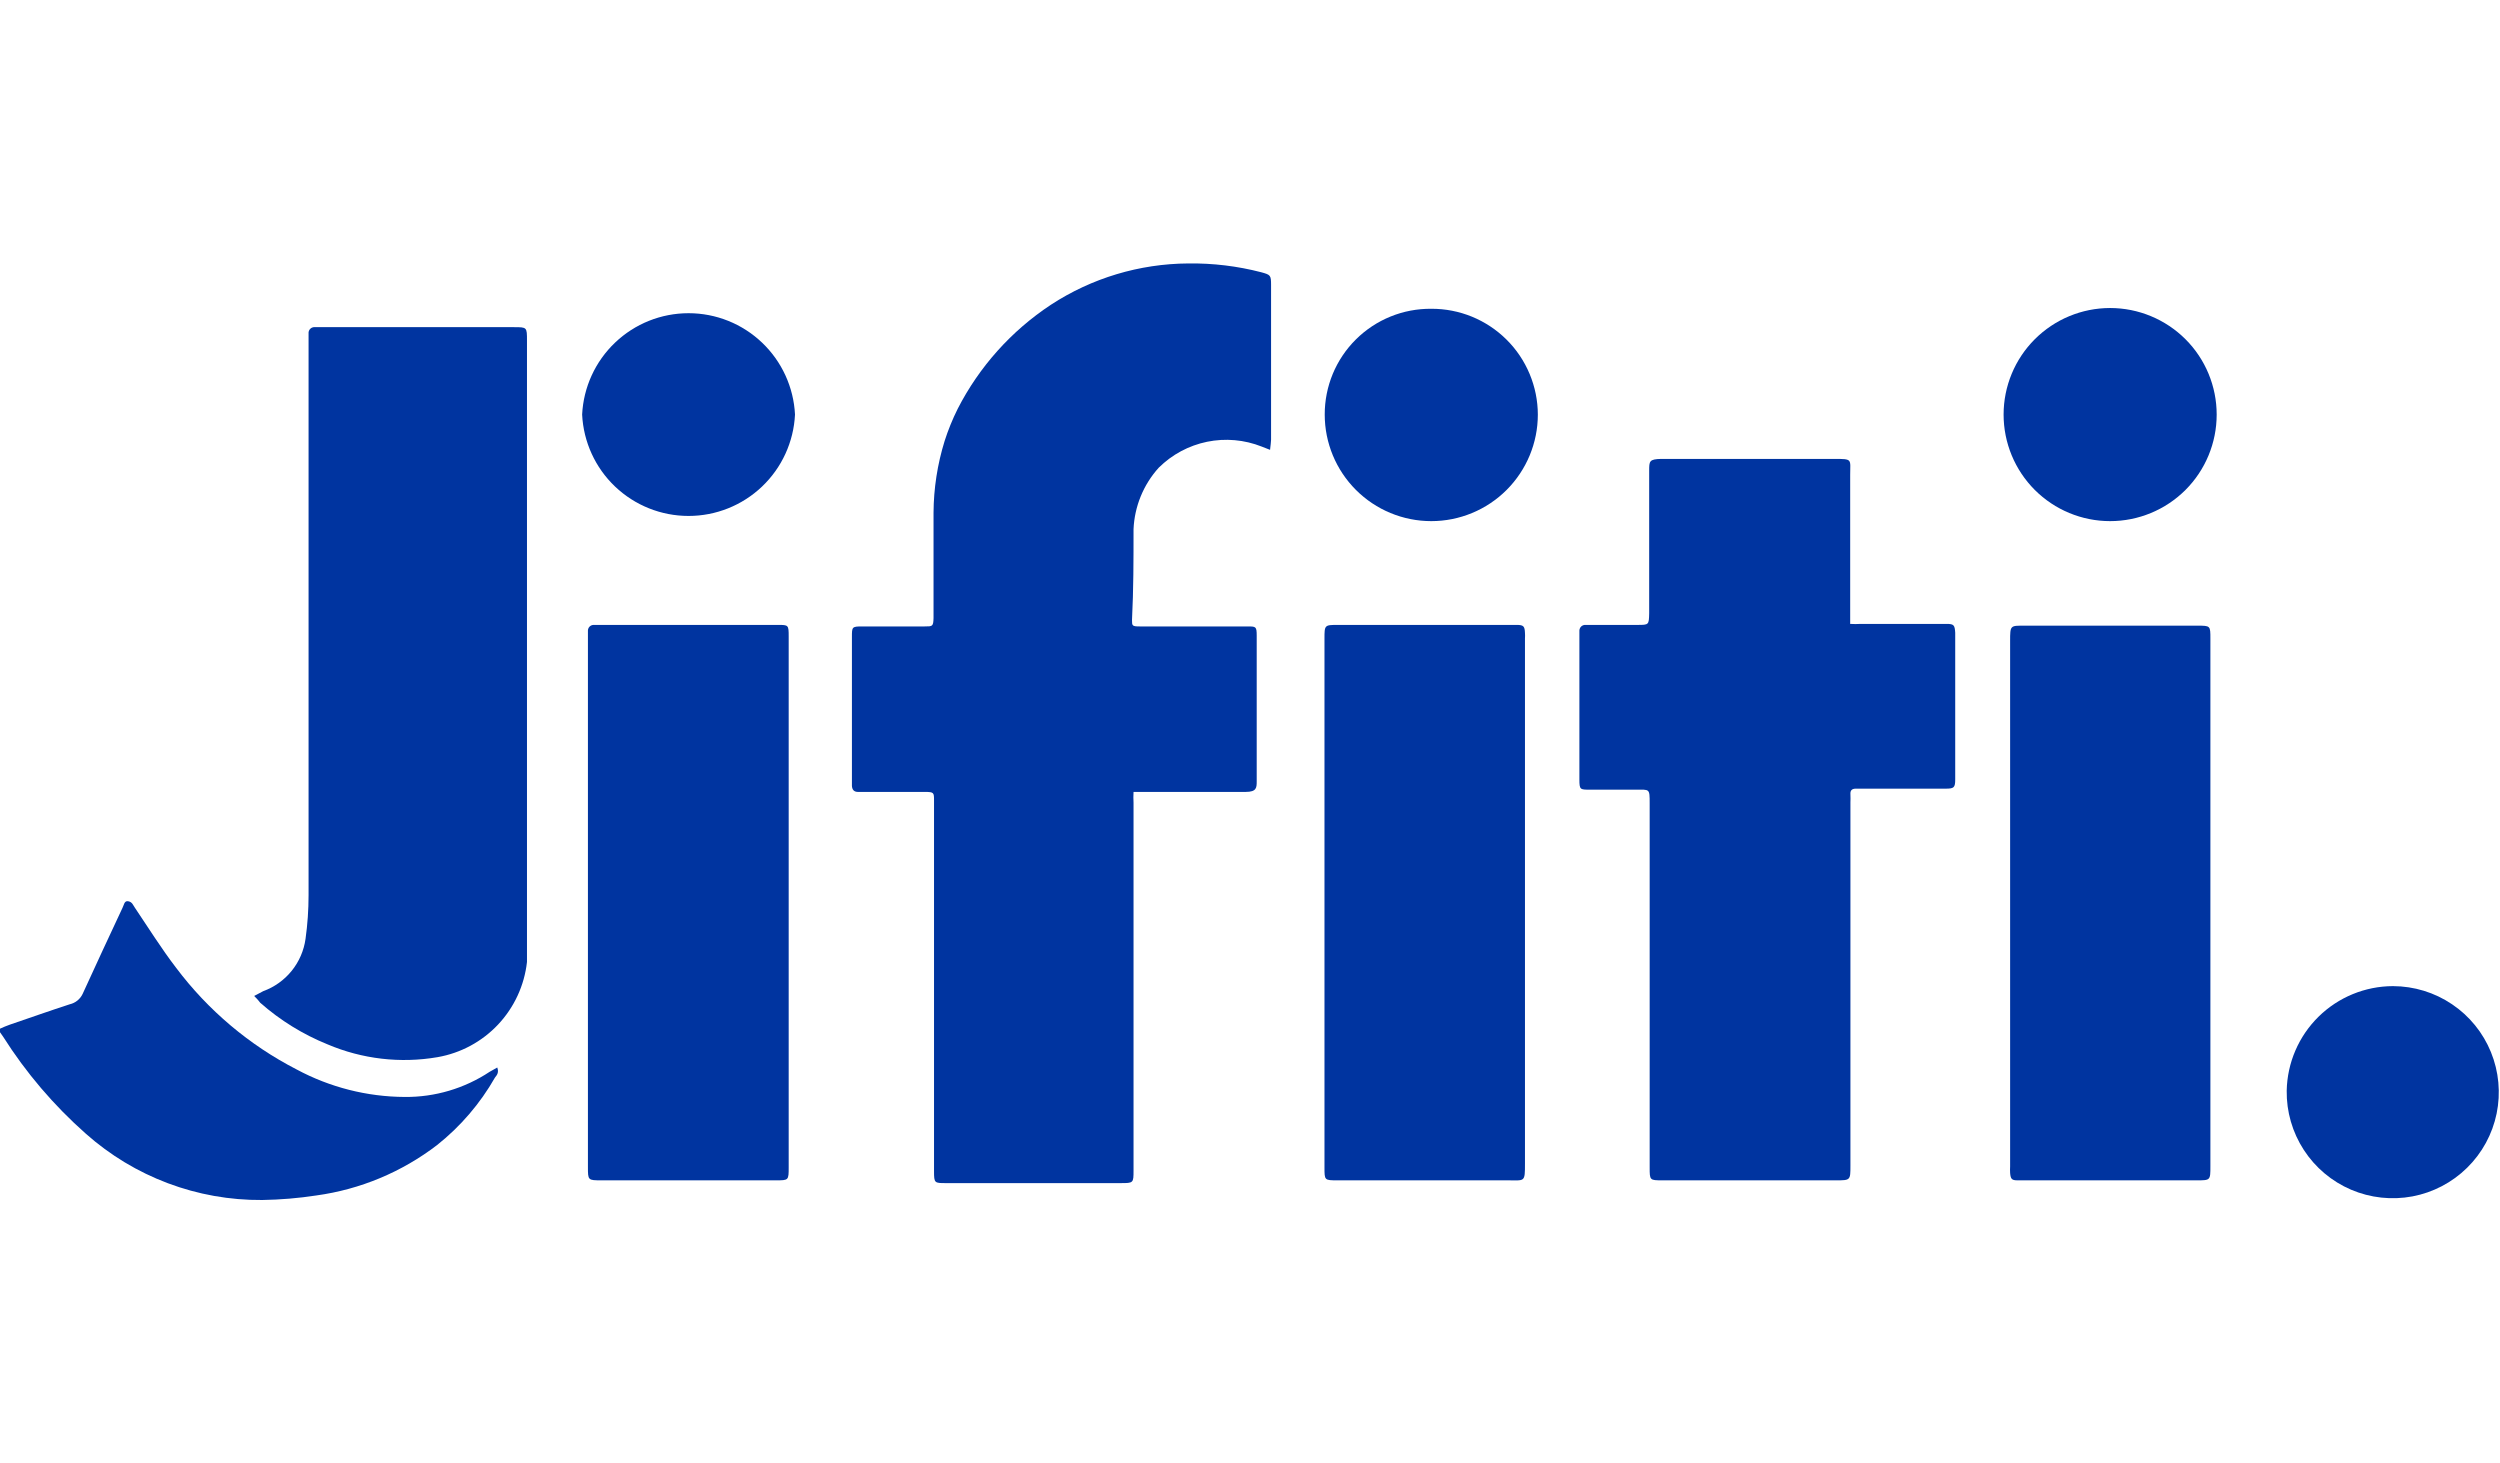 <svg width="82" height="48" viewBox="0 0 82 48" fill="none" xmlns="http://www.w3.org/2000/svg">
<path d="M41.658 14.755L41.385 14.648C40.816 14.422 40.192 14.367 39.592 14.49C38.992 14.614 38.441 14.909 38.006 15.341C37.504 15.897 37.212 16.61 37.18 17.358C37.18 18.349 37.18 19.34 37.13 20.332C37.13 20.522 37.13 20.547 37.378 20.547H40.914C41.195 20.547 41.22 20.547 41.22 20.852C41.22 22.216 41.22 23.579 41.22 24.983C41.22 25.19 41.22 25.405 41.22 25.62C41.22 25.834 41.22 25.975 40.856 25.975H37.18C37.173 26.093 37.173 26.212 37.18 26.33V38.385C37.18 38.806 37.18 38.806 36.75 38.806H31.024C30.653 38.806 30.636 38.806 30.636 38.418V27.644C30.636 27.181 30.636 26.719 30.636 26.256C30.636 26 30.636 25.975 30.339 25.975H28.141C28.009 25.975 27.951 25.901 27.943 25.777V20.894C27.943 20.563 27.943 20.547 28.281 20.547H30.33C30.587 20.547 30.611 20.547 30.62 20.274C30.62 19.902 30.62 19.53 30.62 19.159C30.62 18.332 30.62 17.597 30.62 16.82C30.624 16.022 30.747 15.228 30.983 14.466C31.099 14.103 31.243 13.749 31.413 13.408C32.121 12.026 33.174 10.851 34.47 9.996C35.809 9.121 37.373 8.651 38.973 8.641C39.781 8.63 40.587 8.727 41.369 8.93C41.674 9.013 41.691 9.029 41.691 9.343V14.424C41.691 14.499 41.674 14.598 41.658 14.755Z" fill="#0034A0"/>
<path d="M60.686 20.464C60.801 20.471 60.917 20.471 61.033 20.464H63.85C64.09 20.464 64.115 20.505 64.131 20.753V25.562C64.131 25.834 64.09 25.868 63.817 25.868H60.868C60.735 25.868 60.686 25.934 60.694 26.049C60.702 26.165 60.694 26.231 60.694 26.322V38.236C60.694 38.715 60.694 38.715 60.215 38.715H54.531C54.109 38.715 54.109 38.715 54.109 38.286C54.109 34.303 54.109 30.324 54.109 26.347C54.109 25.859 54.109 25.901 53.655 25.901H52.143C51.829 25.901 51.804 25.901 51.804 25.57C51.804 23.992 51.804 22.414 51.804 20.836V20.679C51.805 20.654 51.811 20.63 51.822 20.607C51.832 20.584 51.847 20.564 51.865 20.547C51.884 20.53 51.905 20.517 51.929 20.508C51.952 20.5 51.977 20.496 52.002 20.497H53.704C54.084 20.497 54.084 20.497 54.093 20.117V16.374C54.093 16.06 54.093 15.755 54.093 15.441C54.093 15.127 54.093 15.061 54.489 15.052H60.149C60.777 15.052 60.686 15.052 60.686 15.581C60.686 17.085 60.686 18.597 60.686 20.101V20.464Z" fill="#0034A0"/>
<path d="M25.869 29.586V38.286C25.869 38.715 25.869 38.715 25.448 38.715H19.73C19.284 38.715 19.284 38.715 19.284 38.277C19.284 33.265 19.284 28.247 19.284 23.224V20.943C19.284 20.861 19.284 20.778 19.284 20.704C19.282 20.677 19.285 20.649 19.294 20.624C19.303 20.598 19.317 20.575 19.336 20.555C19.355 20.536 19.378 20.52 19.403 20.51C19.428 20.5 19.455 20.496 19.482 20.497H19.664H25.514C25.861 20.497 25.869 20.497 25.869 20.877V29.586Z" fill="#0034A0"/>
<path d="M43.443 29.594V20.952C43.443 20.497 43.443 20.497 43.897 20.497H49.747C49.97 20.497 50.011 20.538 50.019 20.762C50.023 20.822 50.023 20.883 50.019 20.943C50.019 26.677 50.019 32.414 50.019 38.154C50.019 38.79 50.019 38.715 49.449 38.715H43.872C43.443 38.715 43.443 38.715 43.443 38.294V29.594Z" fill="#0034A0"/>
<path d="M72.501 29.585V38.253C72.501 38.715 72.501 38.715 72.055 38.715H66.172C65.982 38.715 65.949 38.666 65.932 38.476C65.928 38.404 65.928 38.332 65.932 38.261V21.034C65.932 20.497 65.932 20.522 66.436 20.522H72.071C72.501 20.522 72.501 20.522 72.501 20.943V29.585Z" fill="#0034A0"/>
<path d="M46.946 10.128C47.403 10.126 47.857 10.214 48.28 10.387C48.703 10.561 49.089 10.816 49.413 11.138C49.738 11.46 49.996 11.844 50.172 12.266C50.348 12.688 50.44 13.141 50.441 13.598C50.441 14.525 50.072 15.414 49.417 16.07C48.762 16.725 47.873 17.093 46.946 17.093C46.019 17.093 45.13 16.725 44.475 16.07C43.819 15.414 43.451 14.525 43.451 13.598C43.45 13.14 43.54 12.686 43.715 12.263C43.891 11.84 44.148 11.456 44.474 11.133C44.799 10.81 45.185 10.555 45.609 10.383C46.033 10.21 46.488 10.124 46.946 10.128Z" fill="#0034A0"/>
<path d="M65.718 13.598C65.718 12.671 66.086 11.782 66.741 11.127C67.397 10.472 68.285 10.103 69.212 10.103C70.139 10.103 71.028 10.472 71.684 11.127C72.339 11.782 72.707 12.671 72.707 13.598C72.707 14.525 72.339 15.414 71.684 16.07C71.028 16.725 70.139 17.093 69.212 17.093C68.285 17.093 67.397 16.725 66.741 16.07C66.086 15.414 65.718 14.525 65.718 13.598Z" fill="#0034A0"/>
<path d="M19.094 13.598C19.138 12.702 19.524 11.857 20.174 11.238C20.824 10.618 21.687 10.273 22.585 10.273C23.482 10.273 24.345 10.618 24.995 11.238C25.645 11.857 26.032 12.702 26.076 13.598C26.032 14.495 25.645 15.34 24.995 15.959C24.345 16.578 23.482 16.923 22.585 16.923C21.687 16.923 20.824 16.578 20.174 15.959C19.524 15.34 19.138 14.495 19.094 13.598Z" fill="#0034A0"/>
<path d="M78.491 32.345C79.181 32.347 79.854 32.553 80.426 32.939C80.998 33.324 81.443 33.871 81.703 34.51C81.963 35.148 82.028 35.85 81.889 36.526C81.75 37.201 81.413 37.82 80.921 38.303C80.43 38.787 79.805 39.114 79.127 39.242C78.45 39.369 77.749 39.293 77.115 39.022C76.481 38.751 75.942 38.297 75.566 37.719C75.19 37.141 74.994 36.464 75.004 35.774C75.022 34.86 75.396 33.989 76.048 33.348C76.7 32.707 77.577 32.347 78.491 32.345Z" fill="#0034A0"/>
<path d="M8.337 32.667L8.634 32.51C9 32.377 9.322 32.147 9.567 31.844C9.812 31.541 9.969 31.177 10.022 30.792C10.088 30.318 10.121 29.841 10.121 29.363C10.121 26.884 10.121 24.405 10.121 21.968V11.334C10.121 11.202 10.121 11.07 10.121 10.938C10.118 10.909 10.122 10.88 10.132 10.854C10.142 10.827 10.158 10.802 10.179 10.783C10.199 10.763 10.224 10.748 10.252 10.739C10.279 10.73 10.308 10.727 10.336 10.731H16.855C17.285 10.731 17.285 10.731 17.285 11.169V30.544C17.285 30.875 17.285 31.213 17.285 31.552C17.2 32.32 16.868 33.039 16.339 33.603C15.81 34.166 15.113 34.542 14.351 34.675C13.133 34.885 11.879 34.738 10.741 34.254C9.934 33.927 9.188 33.466 8.535 32.89C8.494 32.833 8.436 32.767 8.337 32.667Z" fill="#0034A0"/>
<path d="M0 33.741C0.105 33.692 0.213 33.648 0.322 33.609C0.975 33.386 1.628 33.155 2.289 32.94C2.38 32.919 2.465 32.878 2.538 32.819C2.611 32.76 2.67 32.686 2.71 32.601C3.14 31.659 3.578 30.717 4.015 29.784C4.065 29.693 4.073 29.536 4.205 29.561C4.338 29.585 4.362 29.685 4.42 29.767C4.866 30.428 5.288 31.106 5.775 31.742C6.825 33.139 8.178 34.281 9.733 35.08C10.823 35.665 12.04 35.974 13.277 35.98C14.267 35.989 15.237 35.701 16.062 35.154L16.31 35.014C16.367 35.171 16.31 35.253 16.235 35.344C15.749 36.197 15.104 36.948 14.335 37.559C13.181 38.443 11.817 39.013 10.377 39.211C9.789 39.301 9.196 39.351 8.601 39.36C6.471 39.377 4.41 38.602 2.817 37.187C1.765 36.257 0.85 35.184 0.099 33.998L0 33.857C0 33.857 0 33.807 0 33.741Z" fill="#0034A0"/>
</svg>
